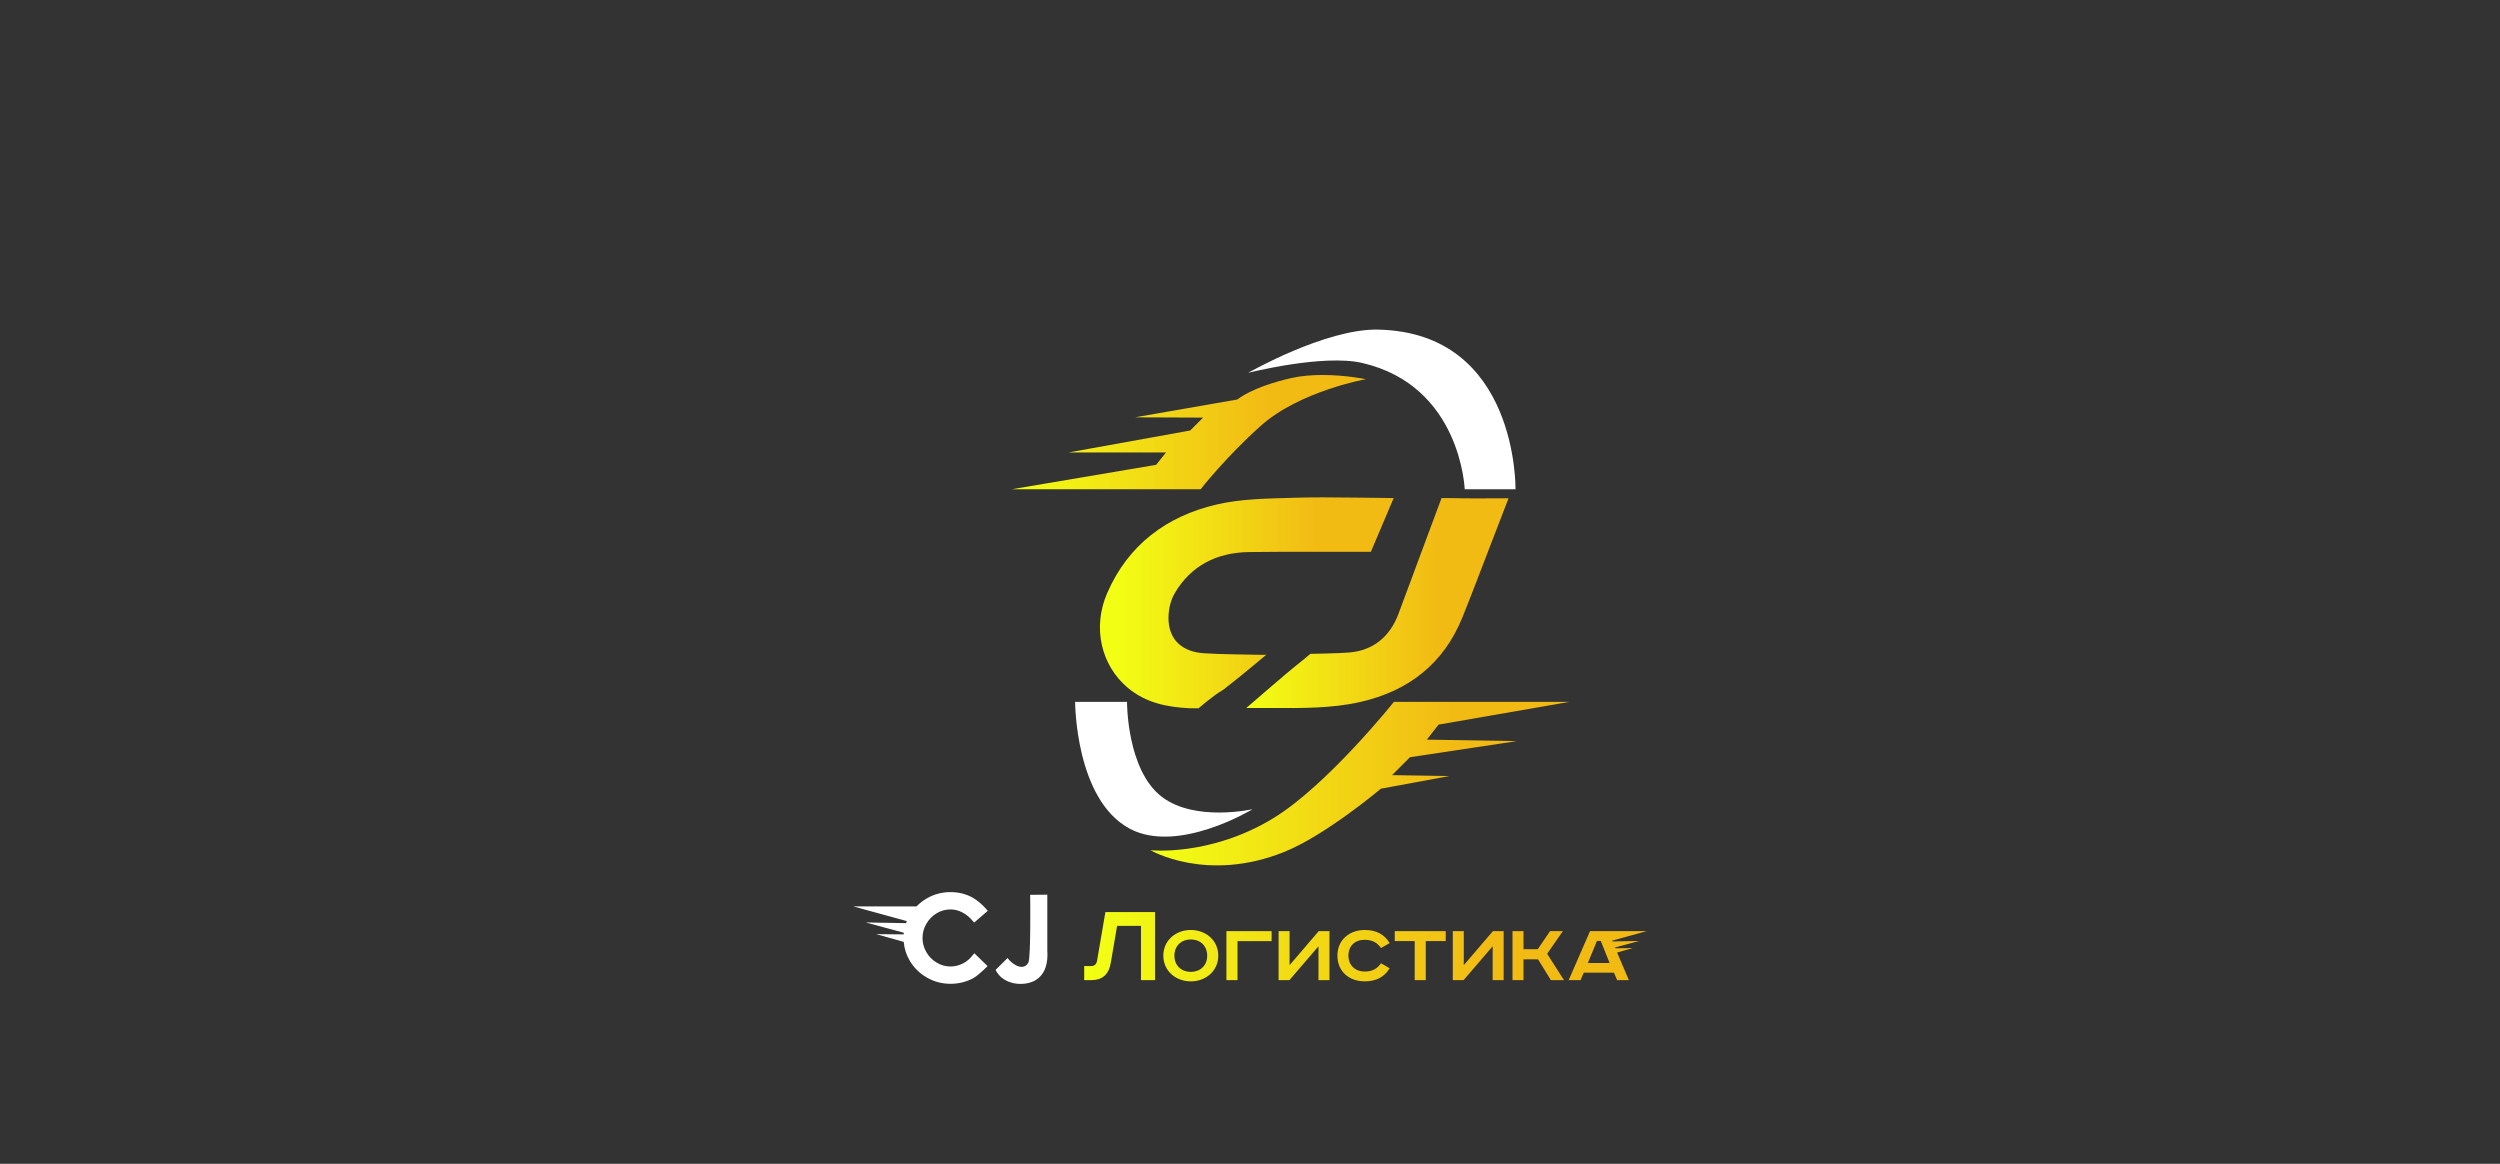 <?xml version="1.0" encoding="UTF-8"?> <svg xmlns="http://www.w3.org/2000/svg" xmlns:xlink="http://www.w3.org/1999/xlink" xmlns:xodm="http://www.corel.com/coreldraw/odm/2003" xml:space="preserve" width="736.6mm" height="342.9mm" version="1.1" style="shape-rendering:geometricPrecision; text-rendering:geometricPrecision; image-rendering:optimizeQuality; fill-rule:evenodd; clip-rule:evenodd" viewBox="0 0 74807.77 34824.31"><rect x="0" y="0" width="74807.77" height="34824.31" fill="#333333" stroke="none"/> <defs> <style type="text/css"> .fil6 {fill:none} .fil2 {fill:white;fill-rule:nonzero} .fil5 {fill:url(#id0)} .fil1 {fill:url(#id1)} .fil3 {fill:url(#id2)} .fil4 {fill:url(#id3)} .fil0 {fill:url(#id4)} </style> <linearGradient id="id0" gradientUnits="userSpaceOnUse" x1="32442.47" y1="28328.33" x2="49278.04" y2="28328.33"> <stop offset="0" style="stop-opacity:1; stop-color:#F2FF14"></stop> <stop offset="0.722" style="stop-opacity:1; stop-color:#F2BB14"></stop> <stop offset="1" style="stop-opacity:1; stop-color:#F2BB14"></stop> </linearGradient> <linearGradient id="id1" gradientUnits="userSpaceOnUse" xlink:href="#id0" x1="37291.48" y1="18035.54" x2="45139.74" y2="18035.54"> </linearGradient> <linearGradient id="id2" gradientUnits="userSpaceOnUse" xlink:href="#id0" x1="30273.6" y1="12929.95" x2="40870.23" y2="12929.95"> </linearGradient> <linearGradient id="id3" gradientUnits="userSpaceOnUse" xlink:href="#id0" x1="34424.49" y1="22987.89" x2="46955.89" y2="22987.89"> </linearGradient> <linearGradient id="id4" gradientUnits="userSpaceOnUse" xlink:href="#id0" x1="33359.03" y1="18036.22" x2="41701.68" y2="18036.22"> </linearGradient> </defs> <g id="Слой_x0020_1">  <g id="_2433716303408"> <path class="fil0" d="M39595.7 14882.27l-14.22 0c-298.58,0.11 -597.04,3.55 -895.31,13.08l0 0c-761.05,24.25 -1540.55,29.02 -2275.43,199.52l0 0c-1500.95,348.31 -2657.07,1209.68 -3282.97,2658.72l0 0c-446.92,1034.65 -175.02,2160.53 622.79,2830.07l0 0c535.05,449.03 1170.8,576.14 1847.72,609.28l0 0c77.03,3.77 268.49,0.4 268.49,0.4l0 0c0,0 439.36,-384.5 706.35,-534.44l0 0c56.31,-31.59 103.86,-78.75 155.77,-118.31l0 0c376.23,-286.72 1160.17,-946.7 1160.17,-946.7l0 0c0,0 -199.82,0.4 -270.97,-1.6l0 0c-530.89,-14.73 -1062.96,-10.15 -1592.44,-44.97l0 0c-624.23,-41.05 -1013.53,-370.12 -1057.26,-948.09l0 0c-21.13,-280.03 42.51,-610.93 183.61,-850.69l0 0c488.65,-830.37 1265.78,-1214.66 2214.24,-1229.12l0 0c691.11,-10.5 1382.37,-9.03 2073.65,-7.57l0 0c446.24,0.97 892.53,1.94 1338.77,-0.36l0 0c90.14,-0.48 242.48,-0.32 242.48,-0.32l0 0 681.18 -1606.71c0,0 -184.65,-4.23 -247.6,-4.55l0 0c-619.57,-3.51 -1239.53,-17.63 -1859.01,-17.63l-0.01 -0.01z"></path> <path class="fil1" d="M43262.01 14903.66l-2.13 0 -2.11 0 -2.08 0 -2.07 0 -3.92 0 -3.85 0c-78.81,0.06 -111.33,1.08 -111.33,1.08l0 0c0,0 -887.69,2393.74 -1286.39,3458.6l0 0c-253.91,678.17 -739.55,1093.48 -1463.69,1160.76l0 0c-296.98,27.55 -1174.75,41.06 -1174.75,41.06l0 0c0,0 -157.06,136.79 -327.82,271.21l0 0c-475.68,374.55 -1496.65,1277.36 -1589.73,1348.52l0 0c248.63,-2.73 500.28,-1.08 752.98,0.57l0 0c897.55,5.84 1808.43,11.68 2647.29,-177.71l0 0c1454.06,-328.17 2509.29,-1146.01 3072.88,-2547.72l0 0c281.64,-700.46 547.62,-1407.23 820.13,-2111.34l0 0c180.29,-465.87 359.57,-932.09 554.89,-1438.58 -599.75,0 -1156.44,10.46 -1712.41,-5.3l0 0c-68.42,-0.81 -123.14,-1.11 -165.9,-1.15l0.01 0z"></path> <path class="fil2" d="M37346.88 11156.89c0,0 2237.29,-569.58 3417.54,-295.75 2955.59,685.77 3064.25,3779.01 3064.25,3779.01l1519.84 0c0,0 83.48,-4692.72 -4115.82,-4777.16 -1566.37,-31.49 -3885.81,1293.9 -3885.81,1293.9l-0.01 0z"></path> <path class="fil3" d="M38637.93 11313c-1180.13,266.99 -1611.41,640.77 -1611.41,640.77l0 0 -3064.28 533.97 2037.36 8.24 -386.11 386.11 -3639.35 657.22 2916.44 0 -295.76 369.7 -4321.23 731.13 5652.07 0c0,0 764.01,-973.51 1799.14,-1897.71l0 0c1167.83,-1042.73 3146.4,-1396.59 3146.4,-1396.59l0 0c0,0 -599.69,-125.15 -1300.11,-125.18 -305.72,0 -630.52,23.82 -933.16,92.33l0 0z"></path> <path class="fil2" d="M32171.3 21002.81l1552.69 0c0,0 -12.72,2041.02 1046.06,2843.84 996.77,755.79 2711.01,366.95 2711.01,366.95 0,0 -2232.98,1358.97 -3680.41,580.55 -1629.36,-876.3 -1629.36,-3791.34 -1629.36,-3791.34z"></path> <path class="fil4" d="M46955.91 21002.84l-5246.76 0c0,0 -1996.31,2501.51 -3614.7,3484.61l0 0c-1890.4,1148.31 -3669.44,952.94 -3669.44,952.94l0 0c0,0 1688.1,993.21 4022.7,43.85l0 0c1232.28,-501.16 2872.57,-1884.06 2872.57,-1884.06l0 0 2048.36 -378.59 -1713.91 -27.06 536.37 -536.37 3198.45 -481.95 -2694.58 -43.81 350.5 -449.1 3910.43 -680.47 0.01 0z"></path> <path class="fil5" d="M34563.31 27291.56l-1486.7 0 -249.5 1458.53c-20.17,110.5 -84.27,158.4 -182.04,158.4l0 0 -202.24 0 0 419.88 222.52 0c306.76,0 512.4,-158.39 573.09,-519.35l0 0 188.78 -1104.99 714.68 0 0 1624.34 421.41 0 0 -2036.82 0 0.01zm5457.04 1305.01c0,474.6 349.97,768.93 819.27,768.93l0 0c342.01,0 591.22,-135.24 742.42,-392.42l0 0 -257.25 -148.47c-111.35,159.08 -257.17,246.56 -490.48,246.56l0 0c-286.37,0 -485.21,-190.92 -485.21,-474.6l0 0c0,-289.02 190.89,-474.57 485.21,-474.57l0 0c233.31,0 379.13,87.45 490.48,246.53l0 0 257.25 -148.47c-151.2,-257.18 -400.41,-392.39 -742.42,-392.39l0 0c-461.35,0 -819.27,294.33 -819.27,768.9zm-5209.62 0c0,461.35 376.5,768.93 821.9,768.93l0 0c445.43,0 821.96,-307.58 821.96,-768.93l0 0c0,-461.35 -376.52,-768.9 -821.96,-768.9l0 0c-445.4,0 -821.9,307.55 -821.9,768.9zm331.42 0c0,-302.24 214.75,-485.21 490.48,-485.21l0 0c275.77,0 490.56,182.98 490.56,485.21l0 0c0,302.24 -214.79,485.21 -490.56,485.21l0 0c-275.72,0 -490.48,-182.98 -490.48,-485.21zm12975.09 -734.42l-538.24 0 -639.02 1466.24 355.3 0 95.44 -222.74 904.18 0 95.44 222.74 350 0 -351.19 -826.32 467.3 -131.6 -520.96 5.34 -10.07 -23.72 722.75 -195.61 -799.88 14.15 -9.92 -23.36 1039.82 -285.11 -1160.95 0zm-331.39 294.32l113.96 0 265.17 660.19 -652.25 0 273.13 -660.19 -0.01 0zm-1402.51 -294.32l-368.52 540.85 -426.88 0 0 -540.85 -328.78 0 0 1466.24 328.78 0 0 -623.11 434.85 0 384.43 623.11 392.41 0 -503.77 -787.48 469.31 -678.75 -381.82 0 -0.01 0zm-1710.05 0l-872.28 1018.11 0 -1018.11 -328.79 0 0 1466.24 323.45 0 869.71 -1012.84 0 1012.84 328.75 0 0 -1466.24 -320.84 0zm-2937.63 0l0 296.94 596.59 0 0 1169.29 331.45 0 0 -1169.29 596.57 0 0 -296.94 -1524.6 0 -0.01 0zm-2274.65 0l-872.29 1018.11 0 -1018.11 -328.82 0 0 1466.24 323.52 0 869.64 -1012.84 0 1012.84 328.78 0 0 -1466.24 -320.83 0zm-2762.63 0l0 1466.24 331.45 0 0 -1166.65 1020.79 0 0 -299.59 -1352.24 0z"></path> <path class="fil2" d="M28025.45 27328.81c128.58,-77.28 267.81,-115.94 417.75,-115.94 121.49,0 239.9,30.38 355.44,90.57 115.36,60.48 215.93,142.78 301.63,246.6 12.68,16.41 49.99,56.11 49.99,56.11l406.57 -351.73c0,0 -198.45,-250.39 -451.18,-393.16 -205.49,-116.12 -429.06,-166.68 -662.44,-166.68 -254.7,0 -489.23,61.67 -703.44,184.95 -118.51,67.31 -223.02,148.43 -314.48,242.3l0 -0.03 -1895.7 0 1605.79 440.24c-8.46,20.45 -16.81,40.95 -24.18,61.66l-1205.99 -21.34 1140.24 308.69c-1.86,16.34 -3.66,32.71 -4.91,49.19l-822.35 -8.39 823.67 231.91c17.2,201.64 78,391.81 183.7,569.84 128.58,212.66 300.52,379.95 515.99,501.76 215.51,122.14 449.28,183.19 701.69,183.19 240.51,0 464.25,-54.85 671.47,-164.88 171.33,-91.04 435.79,-365.99 435.79,-365.99l-395.88 -383.35c0,0 -20.21,22.61 -50.63,58.75 -78.61,106.48 -176.84,189.1 -294.68,248.39 -117.84,59.3 -239.9,88.78 -366.05,88.78 -152.27,0 -292.78,-39.84 -421.36,-119.77 -128.48,-77.29 -230.33,-181.72 -305.32,-313.56 -74.95,-131.56 -112.47,-272.3 -112.47,-422.13 0,-147.5 38.08,-287.62 114.22,-420.64 76.13,-132.75 178.6,-237.76 307.18,-315.36l-0.03 0z"></path> <path class="fil2" d="M31338.67 28438.24l0 -1666.98 -512.44 4.8c0,0 23.29,1826.62 -50.74,2019.09 -137.75,276.98 -476.1,79.4 -626.87,-128.01l-357.34 354.73c197.62,425.16 804.01,522.01 1184.78,315.28 311.09,-186.04 387.87,-530.2 362.61,-898.91z"></path> </g> <rect class="fil6" x="0" y="0" width="74807.77" height="34824.31"></rect> </g> </svg> 